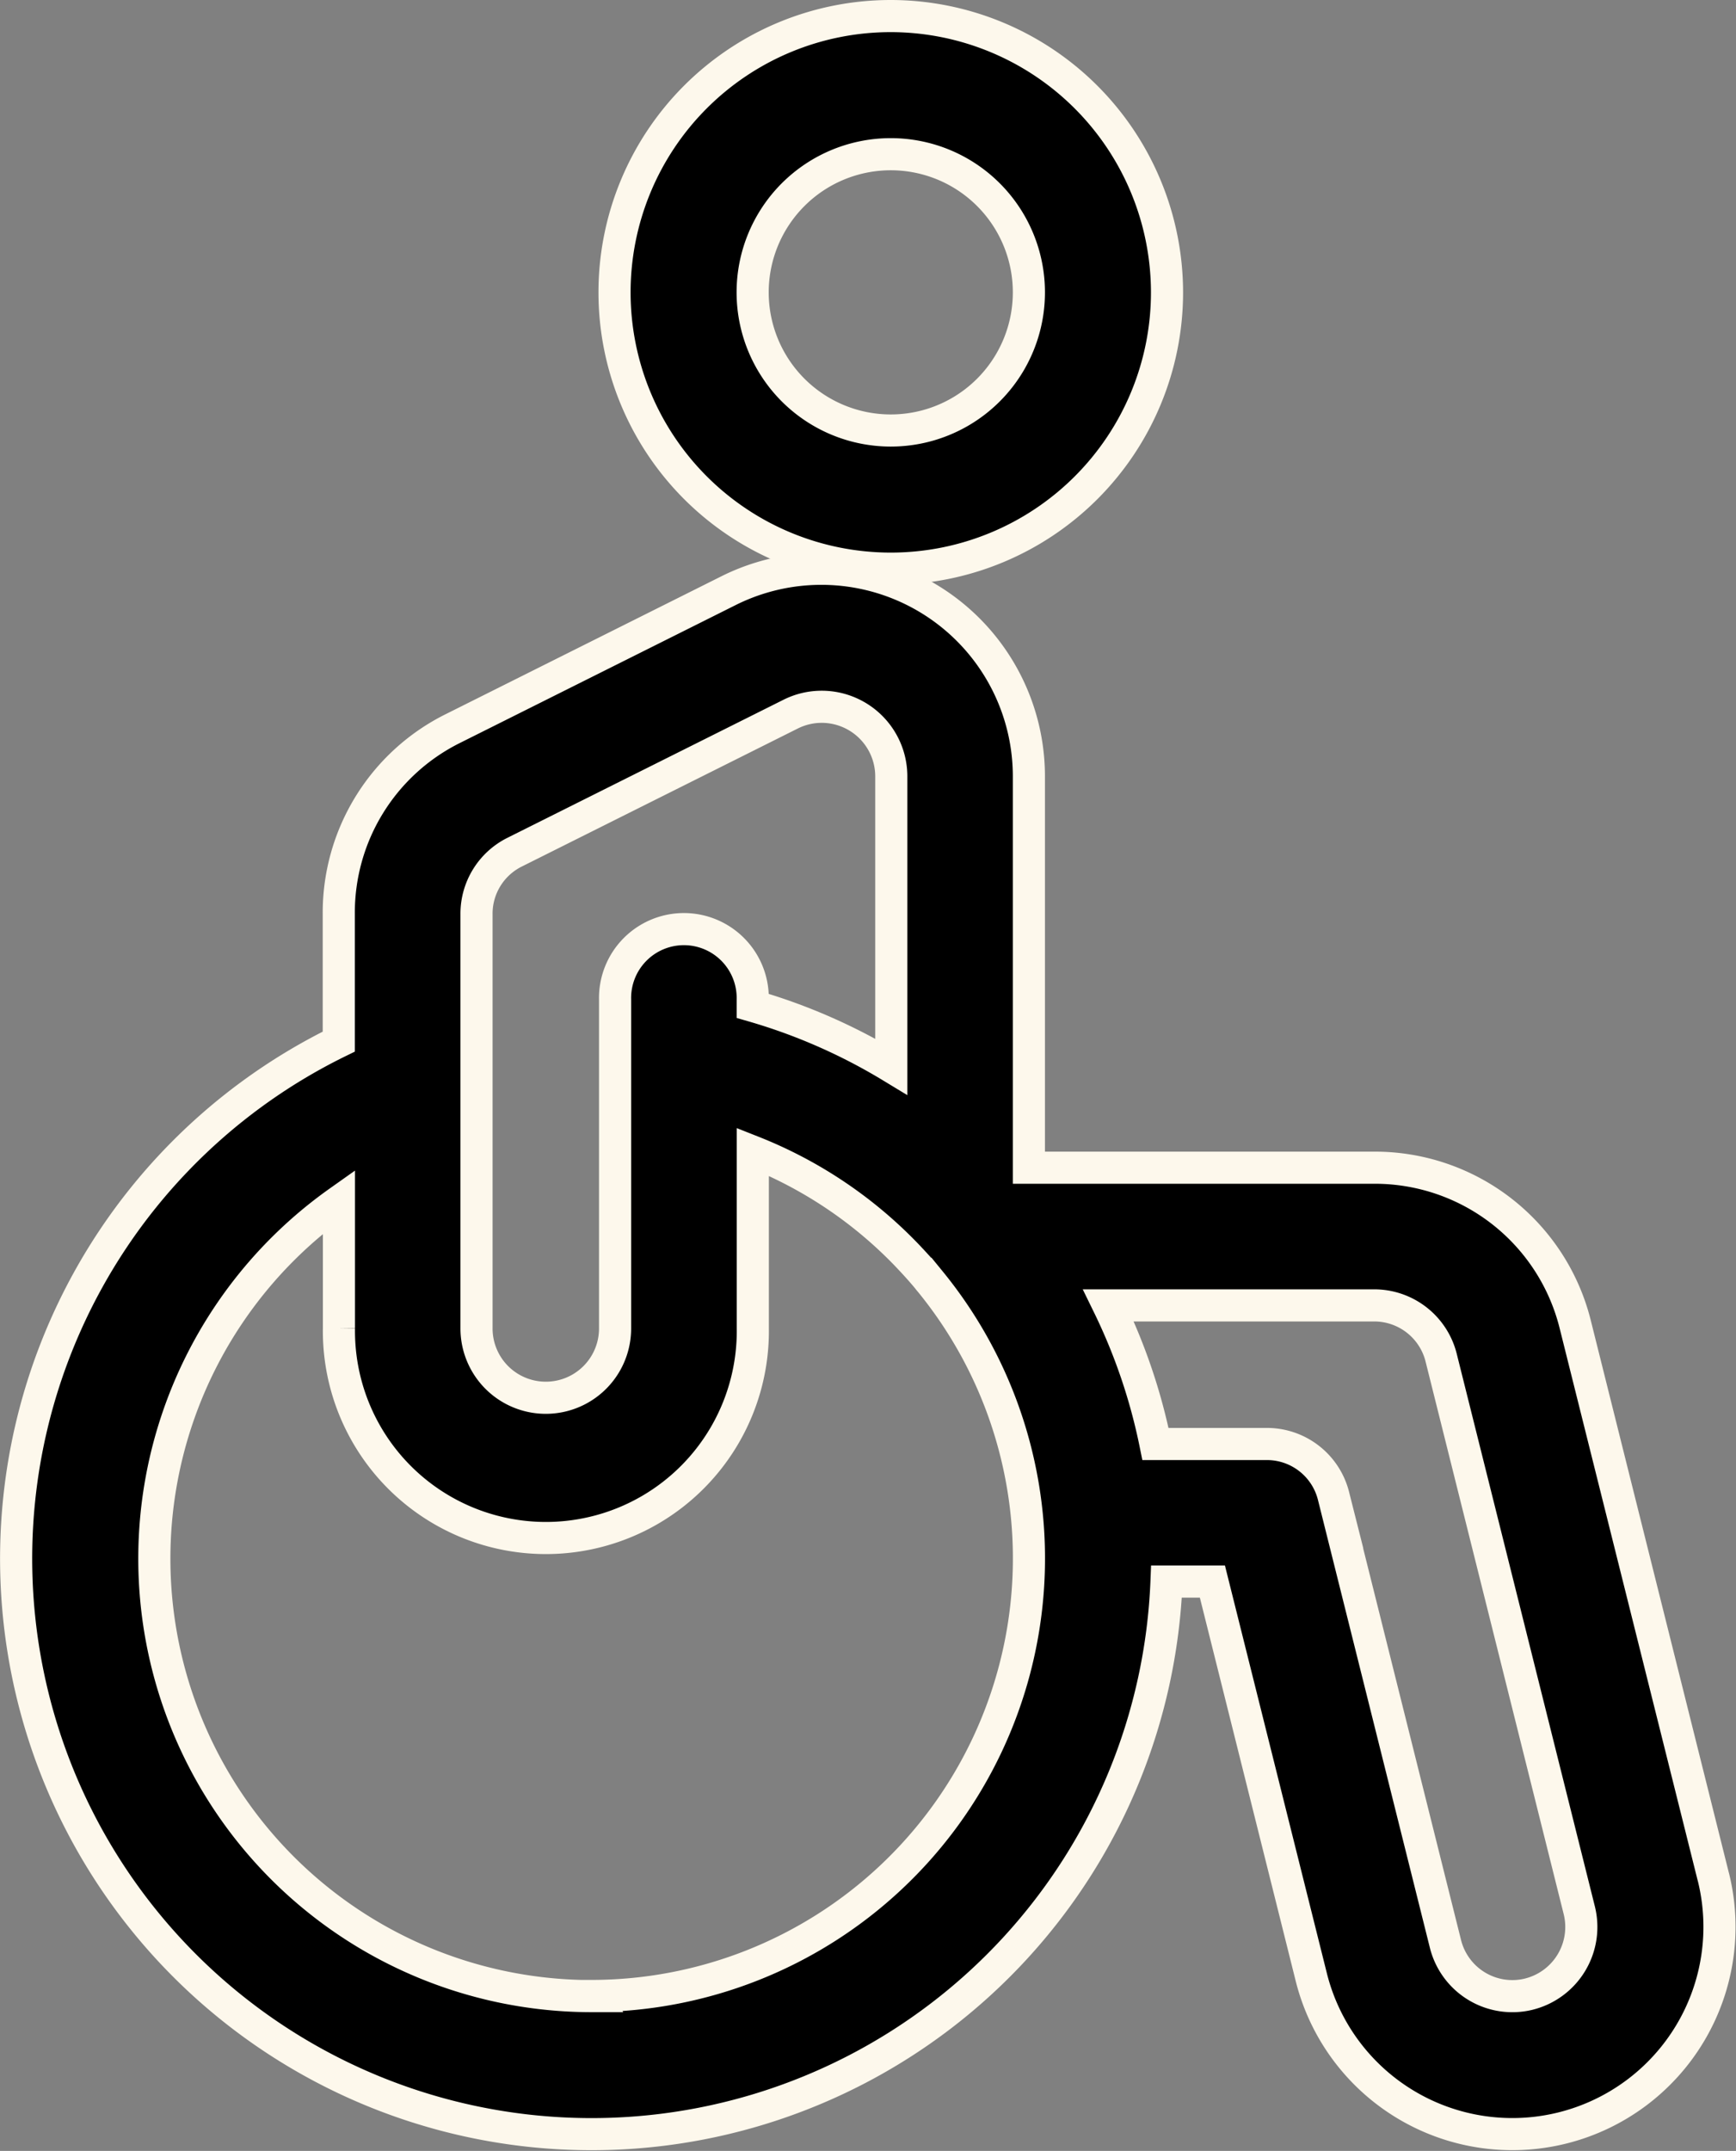 <svg xmlns="http://www.w3.org/2000/svg" width="54.046" height="66.949" viewBox="0 0 54.046 66.949">
  <rect x="0" y="0" width="54.046" height="66.949" fill="#808080" stroke="none"/>
  <g id="disability" transform="translate(-49.597 0.5)">
    <g id="Group_22" data-name="Group 22" transform="translate(50.097 17.199)">
      <g id="Group_21" data-name="Group 21">
        <path id="Path_41" data-name="Path 41" d="M102.936,174.274l-4.3-17.2a6.429,6.429,0,0,0-6.257-4.87H81.629v-12.2a6.462,6.462,0,0,0-9.334-5.769l-8.6,4.3a6.4,6.4,0,0,0-3.551,5.769v3.975a17.914,17.914,0,1,0,25.769,16.807h1.429L90.421,177.4a6.45,6.45,0,0,0,12.515-3.131ZM65.618,142.383l8.6-4.3a2.16,2.16,0,0,1,1.835-.041h0a2.167,2.167,0,0,1,1.292,1.963v9.053a17.9,17.9,0,0,0-4.314-1.891v-.2a2.143,2.143,0,1,0-4.285,0v10.241a2.157,2.157,0,0,1-4.314,0v-12.9h0A2.139,2.139,0,0,1,65.618,142.383Zm2.4,35.606a13.616,13.616,0,0,1-7.869-24.728v3.946a6.443,6.443,0,1,0,12.885,0v-5.5A13.556,13.556,0,0,1,77.9,155c.026.028.052.057.079.084.167.18.331.362.488.551.029.038.058.075.089.11a13.62,13.62,0,0,1-10.541,22.24Zm29.184-.063a2.147,2.147,0,0,1-2.605-1.565l-3.485-13.943a2.137,2.137,0,0,0-2.086-1.614H85.57a17.961,17.961,0,0,0-1.464-4.314h8.272a2.147,2.147,0,0,1,2.086,1.628l4.3,17.2A2.154,2.154,0,0,1,97.2,177.926Z" transform="translate(-50.097 -133.557)" stroke="#fdf8ec" stroke-width="1"/>
      </g>
    </g>
    <g id="Group_24" data-name="Group 24" transform="translate(68.729)">
      <g id="Group_23" data-name="Group 23">
        <path id="Path_42" data-name="Path 42" d="M203.383,0a8.6,8.6,0,1,0,8.6,8.6A8.609,8.609,0,0,0,203.383,0Zm0,12.9a4.3,4.3,0,1,1,4.3-4.3A4.3,4.3,0,0,1,203.383,12.9Z" transform="translate(-194.783)" stroke="#fdf8ec" stroke-width="1"/>
      </g>
    </g>
  </g>
</svg>
